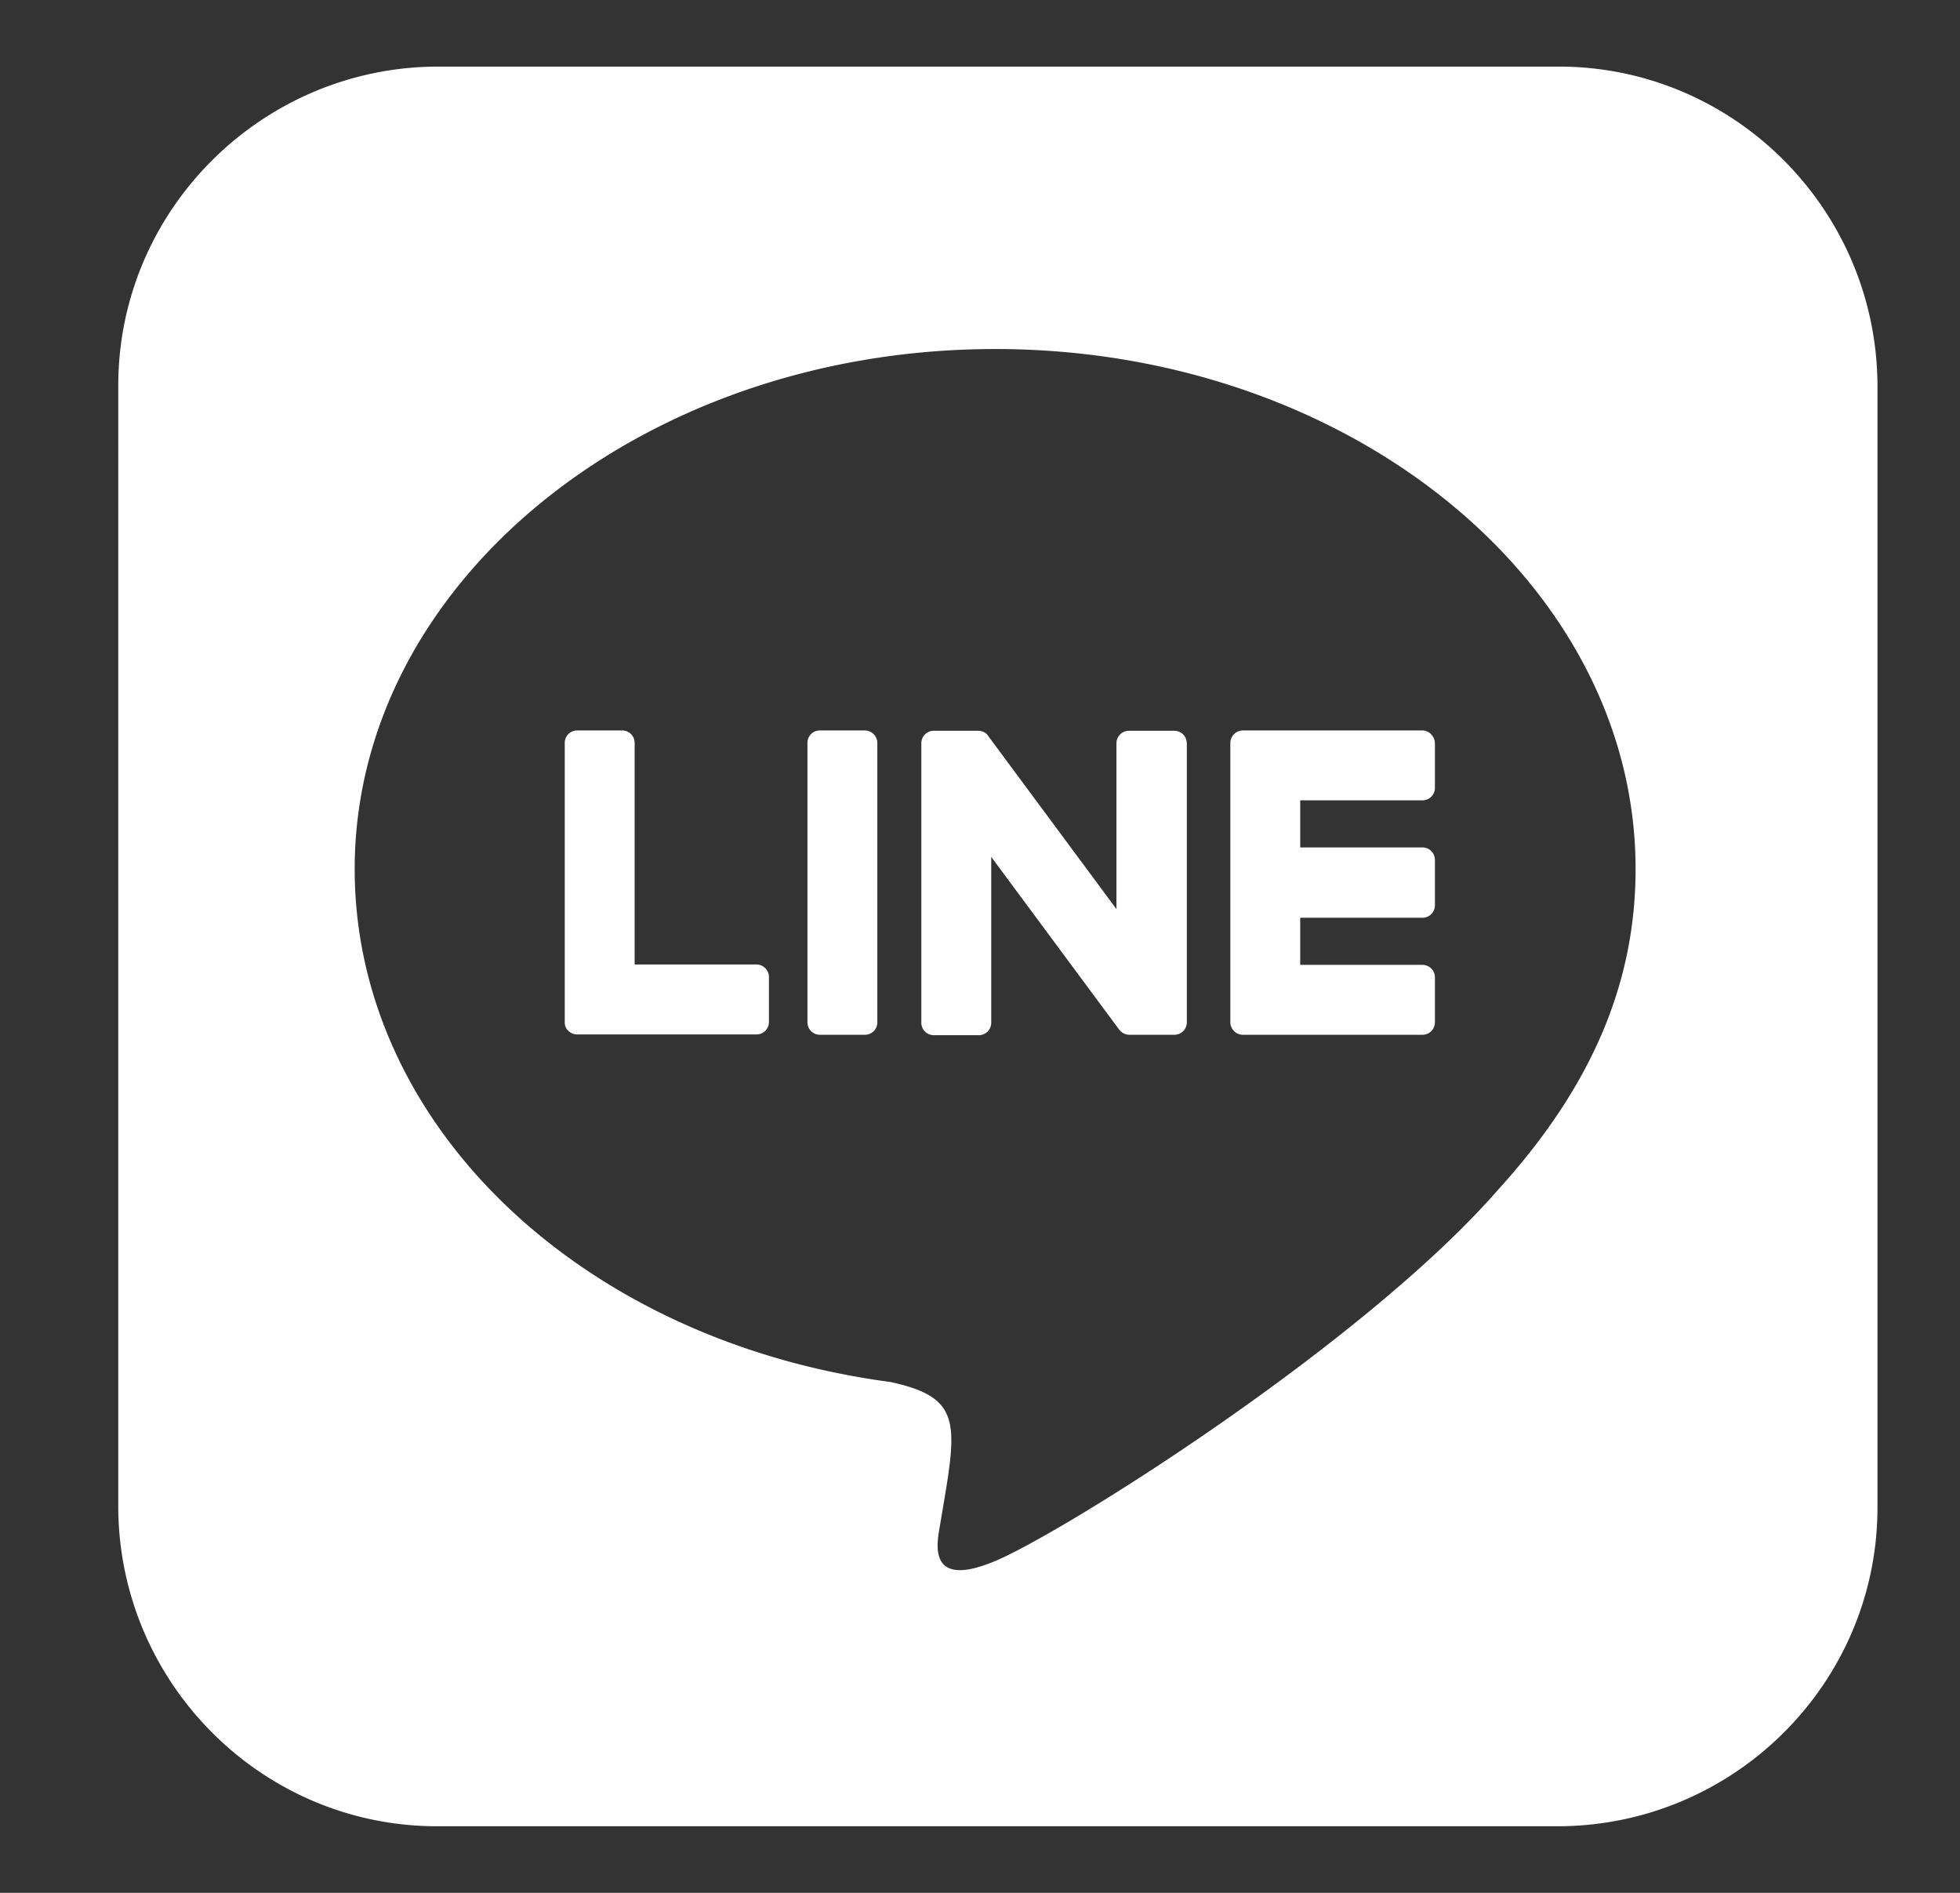 <svg width="29" height="28" fill="none" xmlns="http://www.w3.org/2000/svg"><rect width="100%" height="100%" fill="#333333" stroke="none"/><g clip-path="url(#clip0_11_1883)"><path d="M17.56 10.99v4.131a.184.184 0 01-.186.186h-.663a.192.192 0 01-.151-.075l-1.894-2.557v2.452a.183.183 0 01-.186.186h-.662a.184.184 0 01-.186-.186v-4.13c0-.105.081-.187.186-.187h.656c.058 0 .122.03.151.082l1.894 2.556v-2.452c0-.104.082-.186.186-.186h.663a.184.184 0 01.191.18zm-4.765-.185h-.662a.183.183 0 00-.186.185v4.131c0 .105.081.186.186.186h.662a.183.183 0 00.186-.186v-4.13a.187.187 0 00-.186-.186zm-1.598 3.462H9.39V10.99a.184.184 0 00-.186-.185h-.662a.184.184 0 00-.186.185v4.131a.17.17 0 00.052.128c.035.03.076.053.128.053h2.655a.183.183 0 00.186-.186v-.663a.186.186 0 00-.18-.186zm9.849-3.462H18.39a.187.187 0 00-.186.185v4.131c0 .1.082.186.186.186h2.655a.184.184 0 00.186-.186v-.662a.184.184 0 00-.186-.186h-1.807v-.697h1.808a.184.184 0 00.185-.186v-.668a.184.184 0 00-.186-.186h-1.807v-.697h1.808a.184.184 0 00.185-.186v-.663c-.005-.098-.087-.185-.186-.185zm6.733-5.073v16.576c-.005 2.604-2.138 4.713-4.747 4.707H6.456c-2.603-.006-4.712-2.144-4.706-4.747V5.692C1.756 3.089 3.894.98 6.497.985h16.576c2.603.006 4.712 2.138 4.706 4.747zM24.2 12.855c0-4.24-4.253-7.692-9.476-7.692-5.223 0-9.476 3.451-9.476 7.692 0 3.8 3.37 6.984 7.925 7.588 1.11.239.982.645.732 2.139-.04.238-.192.935.819.51 1.011-.423 5.456-3.212 7.449-5.501 1.37-1.51 2.027-3.039 2.027-4.736z" fill="#fff"/></g><defs><clipPath id="clip0_11_1883"><path fill="#fff" transform="translate(.882 .118)" d="M0 0h27.765v27.765H0z"/></clipPath></defs></svg>